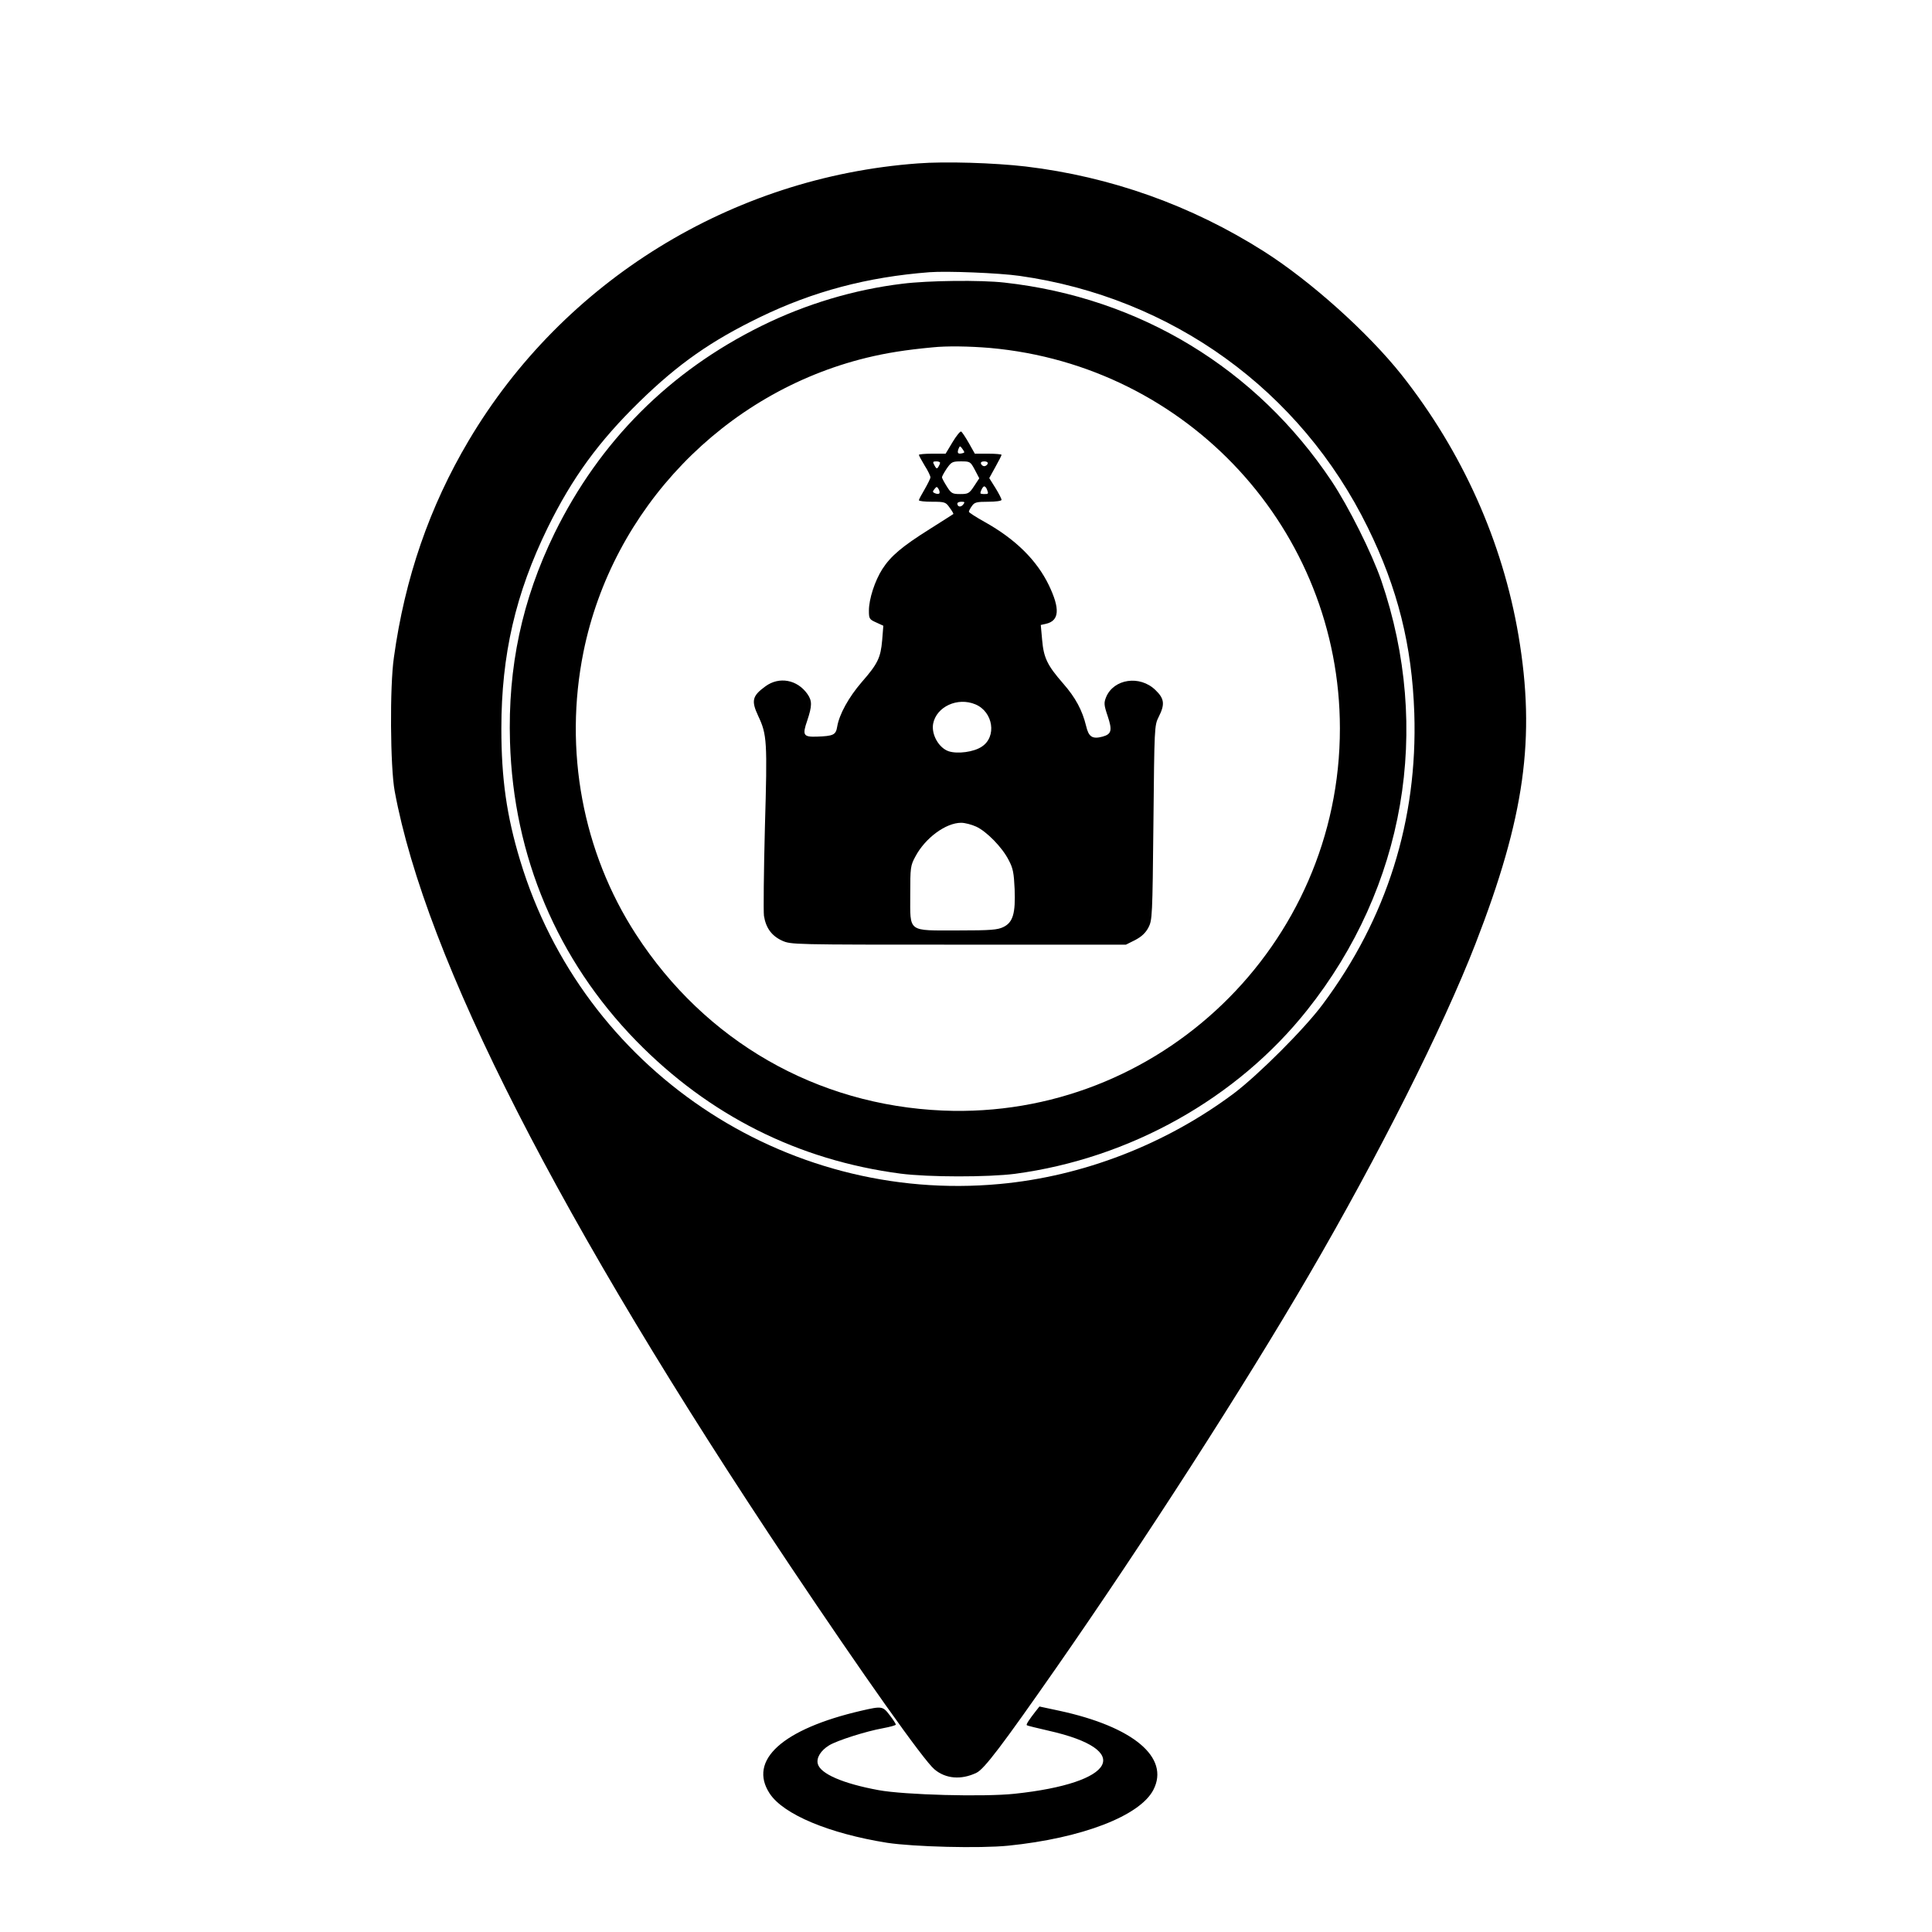 <?xml version="1.0" standalone="no"?>
<!DOCTYPE svg PUBLIC "-//W3C//DTD SVG 20010904//EN"
 "http://www.w3.org/TR/2001/REC-SVG-20010904/DTD/svg10.dtd">
<svg version="1.0" xmlns="http://www.w3.org/2000/svg"
 width="1005pt" height="1005pt" viewBox="0 0 1005 1005"
 preserveAspectRatio="xMidYMid meet">
<g transform="translate(0,1005) scale(0.1,-0.1)"
fill="#000000" stroke="none">
<path d="M4775 9200 c-969 -71 -1845 -612 -2337 -1442 -204 -344 -332 -715
-389 -1128 -22 -150 -19 -570 4 -695 161 -872 856 -2234 2057 -4030 377 -563
695 -1013 751 -1059 58 -49 139 -56 218 -18 40 18 135 144 416 547 457 656
978 1466 1314 2043 361 619 697 1287 866 1722 256 659 314 1071 224 1604 -83
489 -292 956 -608 1356 -174 219 -472 487 -716 642 -378 240 -797 389 -1240
442 -165 19 -418 27 -560 16z m528 -585 c793 -112 1462 -595 1812 -1309 156
-317 230 -614 242 -966 18 -555 -143 -1068 -477 -1515 -94 -127 -336 -368
-462 -463 -355 -265 -784 -431 -1218 -471 -1123 -104 -2167 600 -2494 1682
-71 234 -98 428 -98 687 0 384 74 703 241 1045 128 260 265 448 478 656 202
197 372 316 628 440 275 133 556 208 880 233 90 7 363 -4 468 -19z"/>
<path d="M4694 8574 c-249 -30 -501 -105 -732 -219 -479 -236 -843 -601 -1078
-1080 -168 -345 -243 -694 -231 -1085 18 -594 245 -1132 656 -1554 379 -388
843 -621 1375 -691 147 -19 455 -19 596 -1 598 80 1155 392 1520 852 508 639
650 1461 385 2235 -50 144 -169 382 -258 516 -392 587 -999 955 -1702 1033
-123 14 -397 11 -531 -6z m456 -334 c1031 -92 1819 -948 1820 -1978 1 -1129
-941 -2036 -2065 -1989 -657 28 -1236 360 -1597 917 -277 427 -376 957 -273
1468 151 746 732 1350 1473 1531 103 25 203 41 342 54 76 8 191 6 300 -3z"/>
<path d="M4955 7750 l-36 -60 -70 0 c-38 0 -69 -3 -69 -6 0 -4 14 -29 30 -56
17 -26 30 -54 30 -61 0 -6 -14 -34 -30 -62 -16 -27 -30 -53 -30 -57 0 -5 31
-8 69 -8 66 0 71 -2 91 -31 12 -16 21 -31 19 -33 -2 -2 -58 -37 -124 -79 -143
-90 -201 -139 -245 -207 -39 -61 -70 -156 -70 -216 0 -42 2 -46 38 -62 l37
-17 -6 -75 c-8 -92 -23 -123 -107 -219 -67 -78 -116 -166 -127 -231 -7 -43
-19 -49 -108 -52 -68 -2 -74 8 -48 83 26 78 26 103 1 139 -53 75 -147 92 -218
40 -69 -50 -75 -75 -38 -154 46 -98 48 -129 35 -579 -6 -230 -8 -438 -5 -461
10 -63 40 -104 94 -129 47 -21 51 -21 918 -21 l871 0 48 24 c34 18 54 37 69
65 20 39 21 57 26 545 5 497 5 506 27 550 34 67 30 96 -17 141 -81 78 -216 58
-256 -37 -12 -30 -12 -40 8 -99 25 -75 20 -94 -27 -107 -53 -14 -72 -1 -85 55
-20 82 -55 148 -120 222 -82 94 -101 133 -109 227 l-7 77 27 6 c70 16 74 78
15 201 -63 130 -173 239 -334 329 -45 25 -82 49 -82 53 0 4 7 18 16 30 13 19
24 22 85 22 38 0 69 4 69 10 0 5 -14 33 -32 62 l-32 51 32 58 c18 32 32 60 32
63 0 3 -31 6 -69 6 l-70 0 -31 55 c-17 30 -35 57 -40 60 -5 3 -25 -22 -45 -55z
m50 -58 c-22 -5 -27 1 -19 23 7 17 8 17 21 -1 12 -17 12 -19 -2 -22z m-115
-49 c0 -5 -4 -14 -9 -22 -7 -11 -11 -9 -20 8 -10 18 -9 21 9 21 11 0 20 -3 20
-7z m181 -37 l23 -44 -27 -41 c-25 -38 -31 -41 -72 -41 -41 0 -47 3 -70 40
-14 22 -25 43 -25 47 0 5 11 25 25 46 24 34 29 37 74 37 47 0 49 -1 72 -44z
m67 32 c-3 -7 -11 -13 -18 -13 -7 0 -15 6 -17 13 -3 7 4 12 17 12 13 0 20 -5
18 -12z m-252 -155 c-3 -3 -13 -3 -22 1 -13 5 -14 9 -3 22 11 14 13 14 22 -1
5 -9 6 -19 3 -22z m248 21 c9 -23 8 -24 -14 -24 -11 0 -20 2 -20 4 0 12 13 36
20 36 4 0 11 -7 14 -16z m-124 -79 c-12 -15 -30 -12 -30 6 0 5 10 9 21 9 18 0
19 -2 9 -15z m64 -1039 c93 -39 112 -169 33 -220 -41 -28 -126 -39 -172 -24
-51 17 -91 87 -81 143 17 89 127 140 220 101z m4 -636 c54 -25 135 -107 169
-174 23 -43 27 -67 31 -151 5 -127 -9 -173 -58 -197 -30 -15 -65 -18 -236 -18
-266 0 -249 -13 -249 187 0 141 1 150 27 198 51 96 158 175 238 175 19 0 54
-9 78 -20z"/>
<path d="M4480 1151 c-410 -95 -590 -258 -476 -431 72 -109 310 -208 611 -256
139 -21 481 -30 630 -15 384 39 685 155 755 291 86 168 -105 328 -490 411
l-103 22 -19 -24 c-33 -42 -51 -69 -47 -73 2 -3 54 -15 114 -29 445 -100 352
-272 -178 -328 -160 -17 -572 -6 -707 19 -185 34 -303 85 -316 137 -8 31 15
69 59 96 41 25 191 73 280 89 37 7 67 15 67 19 0 4 -14 26 -32 49 -36 47 -40
48 -148 23z"/>
</g>
</svg>

